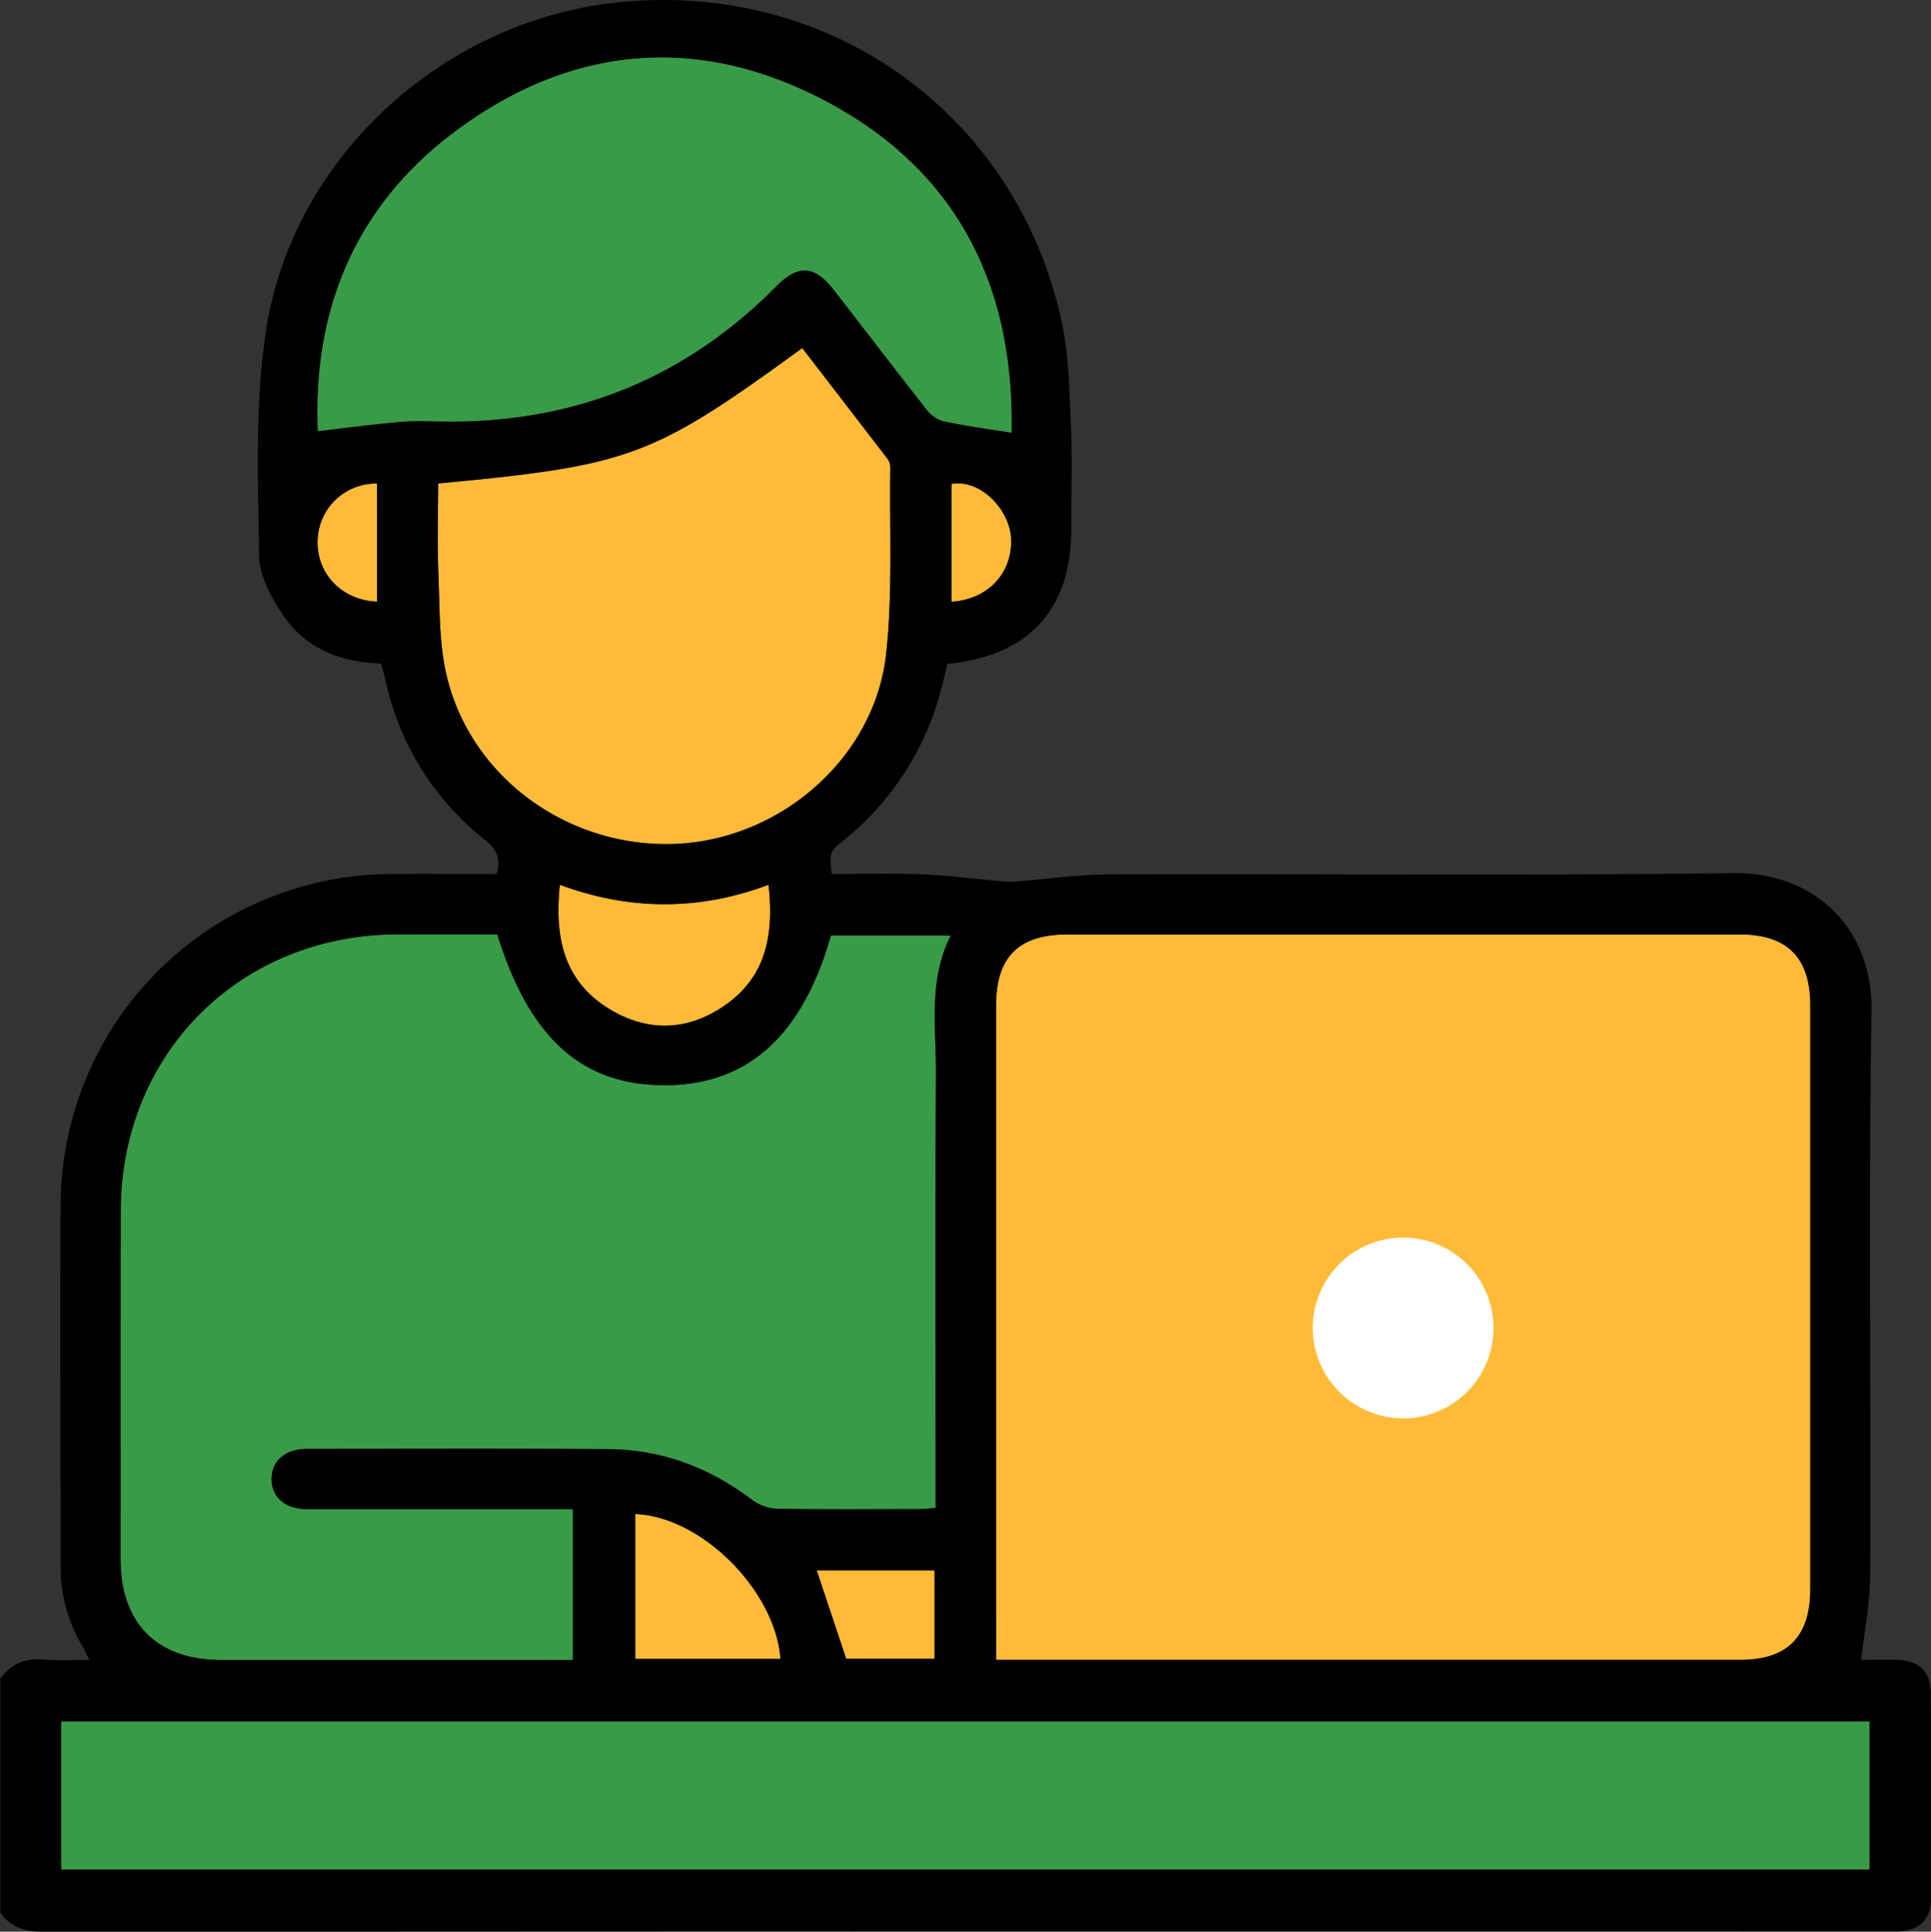 <svg xmlns="http://www.w3.org/2000/svg" viewBox="0 0 499.25 499.35"><rect x="0" y="0" width="499.25" height="499.35" fill="#333333" stroke="none"/><defs><style>.cls-1{fill:#ffbb38;}.cls-2{fill:#389b48;}.cls-3{fill:#fff;}</style></defs><g id="Layer_2" data-name="Layer 2"><g id="Layer_1-2" data-name="Layer 1"><path class="cls-1" d="M82.1,139.88c-.16,8.57,6.32,15.25,15.37,15.64V125A15.1,15.1,0,0,0,82.1,139.88Z"></path><path class="cls-2" d="M200.67,74.06c5.69-5.75,9.93-5.49,14.86.87,8,10.26,15.84,20.59,23.87,30.79a8.76,8.76,0,0,0,4.43,3.17c5.62,1.2,11.34,1.94,17.71,3,.78-37.43-13.73-67.5-47.66-85.57C180.43,8.47,147.16,11.56,117,34.46c-25.57,19.38-36.14,46.25-34.82,77,7.53-.86,14.5-1.82,21.49-2.39,4.2-.34,8.44-.06,12.67-.06C149.25,109.05,177.43,97.54,200.67,74.06Z"></path><path class="cls-1" d="M175.36,218.09c26.9-1.47,50.8-22.45,53.73-49.08,1.75-15.89.85-32.07,1.1-48.12a3.89,3.89,0,0,0-.67-2.24q-11-14.41-22.12-28.73c-38.77,28.26-44.4,30.36-94.13,35,0,8-.26,15.83.07,23.58.36,8.72.16,17.67,2.12,26.06C121.73,201.32,147.48,219.6,175.36,218.09Z"></path><path class="cls-1" d="M257.52,429.1H449.94c12.21,0,18.1-6,18.1-18.33,0-45,0-105.95,0-150.92,0-12.28-6-18.28-18.15-18.28H276c-12.64,0-18.48,5.81-18.48,18.43,0,49.19,0,114.39,0,163.58Z"></path><path class="cls-1" d="M144.74,228.71c-1.38,13.35.87,24.87,12.84,32.14,9.92,6,20.14,5.69,29.71-.88,10.93-7.5,12.83-18.59,11.4-31.28C180.62,235.49,162.73,235.35,144.74,228.71Z"></path><path class="cls-1" d="M246,125.09v30.47c9.48-.58,15.79-7.49,15.42-16.27C261.1,131.84,253.6,123.8,246,125.09Z"></path><path class="cls-3" d="M362.82,366.68a23.37,23.37,0,1,0-23.41-23.58A23.43,23.43,0,0,0,362.82,366.68Z"></path><path class="cls-2" d="M15.81,483.33H483.39V445H15.81Z"></path><path class="cls-1" d="M164.23,391.41v37.45h37.56C200.47,411.08,181.26,392,164.23,391.41Z"></path><path class="cls-2" d="M57.2,429.09c28.58,0,57.36,0,86,0h5v-39H142.5c-21,0-42.11,0-63.06,0-5.7,0-9.22-3.08-9.21-7.79s3.5-7.76,9.23-7.77c25.82,0,51.84-.13,77.66.06,13.9.1,26.34,4.72,37.43,13.19A11.81,11.81,0,0,0,201.1,390c12.17.21,24.36.11,36.54.09,1.38,0,2.77-.19,4.28-.29,0-32.31-.15-80.13.08-112,.09-12-2.1-24.34,3.84-36h-31c-7.33,25.76-21.3,38.45-42.42,38.69-21.68.26-35.43-11.86-43.84-39-8.45,0-17.23,0-25.8,0-40.73.1-71.47,30.79-71.55,71.52-.06,24.68,0,65.37,0,90.05C31.21,419.66,40.65,429.08,57.2,429.09Z"></path><path class="cls-1" d="M218.78,428.84h22.83V406H211.16Z"></path><path d="M499.19,437.84c0-5.75-3-8.59-8.77-8.73-3.46-.08-6.93,0-9.22,0,.86-7.69,2.3-14.83,2.33-22,.22-43.2-.44-102.41.34-145.6.39-21.66-14.84-36-35.55-35.79-53.76.69-107.52.14-161.28.32-8.37,0-16.73,1.28-25.1,1.91a23.92,23.92,0,0,1-3.86-.21c-6.61-.58-13.21-1.46-19.84-1.72-7.74-.3-15.52-.07-23.22-.07-.59-5.66-.61-5.68,3-8.64a73.63,73.63,0,0,0,25.38-39.42c.57-2.13,1.07-4.29,1.56-6.28,21-2,32-14.06,32-34.67,0-9.1.32-18.21-.09-27.28s-.54-18.29-2.5-27.06C262.38,28.9,213.93-5.32,159.15.68c-45.08,4.94-83.8,40.4-90.45,85.26-2.81,19-2,38.51-1.71,57.78.08,5.35,3.36,11.2,6.58,15.83,5.84,8.38,14.88,11.61,24.91,12,.36,1.27.72,2.35,1,3.45a71.72,71.72,0,0,0,26,42.2c3,2.36,4.06,4.74,2.93,8.75-9.07,0-18.5-.07-27.72,0a85.76,85.76,0,0,0-85,85.13c-.18,26,0,68,0,94a39.24,39.24,0,0,0,5.57,20.39c.62,1.05,1.11,2.17,1.85,3.64-4.27,0-8,.25-11.72-.07-4.77-.4-8.56,1-11.3,4.94V494.4c2.76,4,6.55,5,11.3,5q238.27-.15,476.74-.08c.81,0,1.62,0,2.43,0,5.74-.2,8.7-3,8.73-8.79Q499.3,464.15,499.19,437.84ZM257.52,260c0-12.62,5.84-18.43,18.48-18.43H449.89c12.19,0,18.15,6,18.15,18.28,0,45,0,106,0,150.92,0,12.36-5.89,18.33-18.1,18.33H257.52v-5.53C257.52,374.38,257.51,309.18,257.52,260ZM246,155.56V125.09c7.61-1.29,15.11,6.75,15.42,14.2C261.78,148.07,255.47,155,246,155.56Zm-148.52,0c-9-.39-15.53-7.07-15.37-15.64A15.1,15.1,0,0,1,97.47,125Zm6.15-46.46c-7,.57-14,1.53-21.49,2.39-1.32-30.74,9.25-57.61,34.82-77,30.21-22.9,63.48-26,96.93-8.17,33.93,18.07,48.44,48.14,47.66,85.57-6.37-1-12.09-1.77-17.71-3a8.76,8.76,0,0,1-4.43-3.17c-8-10.2-15.9-20.53-23.87-30.79-4.93-6.36-9.17-6.62-14.86-.87-23.24,23.48-51.42,35-84.38,34.94C112.06,109,107.82,108.72,103.62,109.06Zm11.84,65.54c-2-8.39-1.76-17.34-2.12-26.06-.33-7.75-.07-15.53-.07-23.58,49.73-4.68,55.36-6.78,94.13-35q11.06,14.33,22.12,28.73a3.89,3.89,0,0,1,.67,2.24c-.25,16,.65,32.23-1.1,48.12-2.93,26.63-26.83,47.61-53.73,49.08C147.48,219.6,121.73,201.32,115.46,174.6ZM187.29,260c-9.57,6.57-19.79,6.9-29.71.88-12-7.27-14.22-18.79-12.84-32.14,18,6.64,35.88,6.78,53.95,0C200.12,241.38,198.22,252.47,187.29,260ZM31.21,313.08c.08-40.73,30.82-71.42,71.55-71.52,8.57,0,17.35,0,25.8,0,8.41,27.1,22.16,39.22,43.84,39,21.12-.24,35.09-12.93,42.42-38.69h31c-5.94,11.68-3.75,24-3.84,36-.23,31.83-.08,79.65-.08,112-1.51.1-2.9.28-4.28.29-12.18,0-24.37.12-36.54-.09a11.81,11.81,0,0,1-6.55-2.23c-11.09-8.47-23.53-13.09-37.43-13.19-25.82-.19-51.84-.09-77.66-.06-5.73,0-9.23,3.06-9.23,7.77s3.51,7.78,9.21,7.79c21,0,42.11,0,63.06,0h5.62v39h-5c-28.59,0-57.37,0-85.95,0-16.55,0-26-9.43-26-26C31.18,378.45,31.15,337.76,31.21,313.08ZM241.61,406v22.84H218.78L211.16,406Zm-39.82,22.86H164.23V391.41C181.26,392,200.47,411.08,201.79,428.86Zm281.6,54.47H15.81V445H483.39Z"></path></g></g></svg>